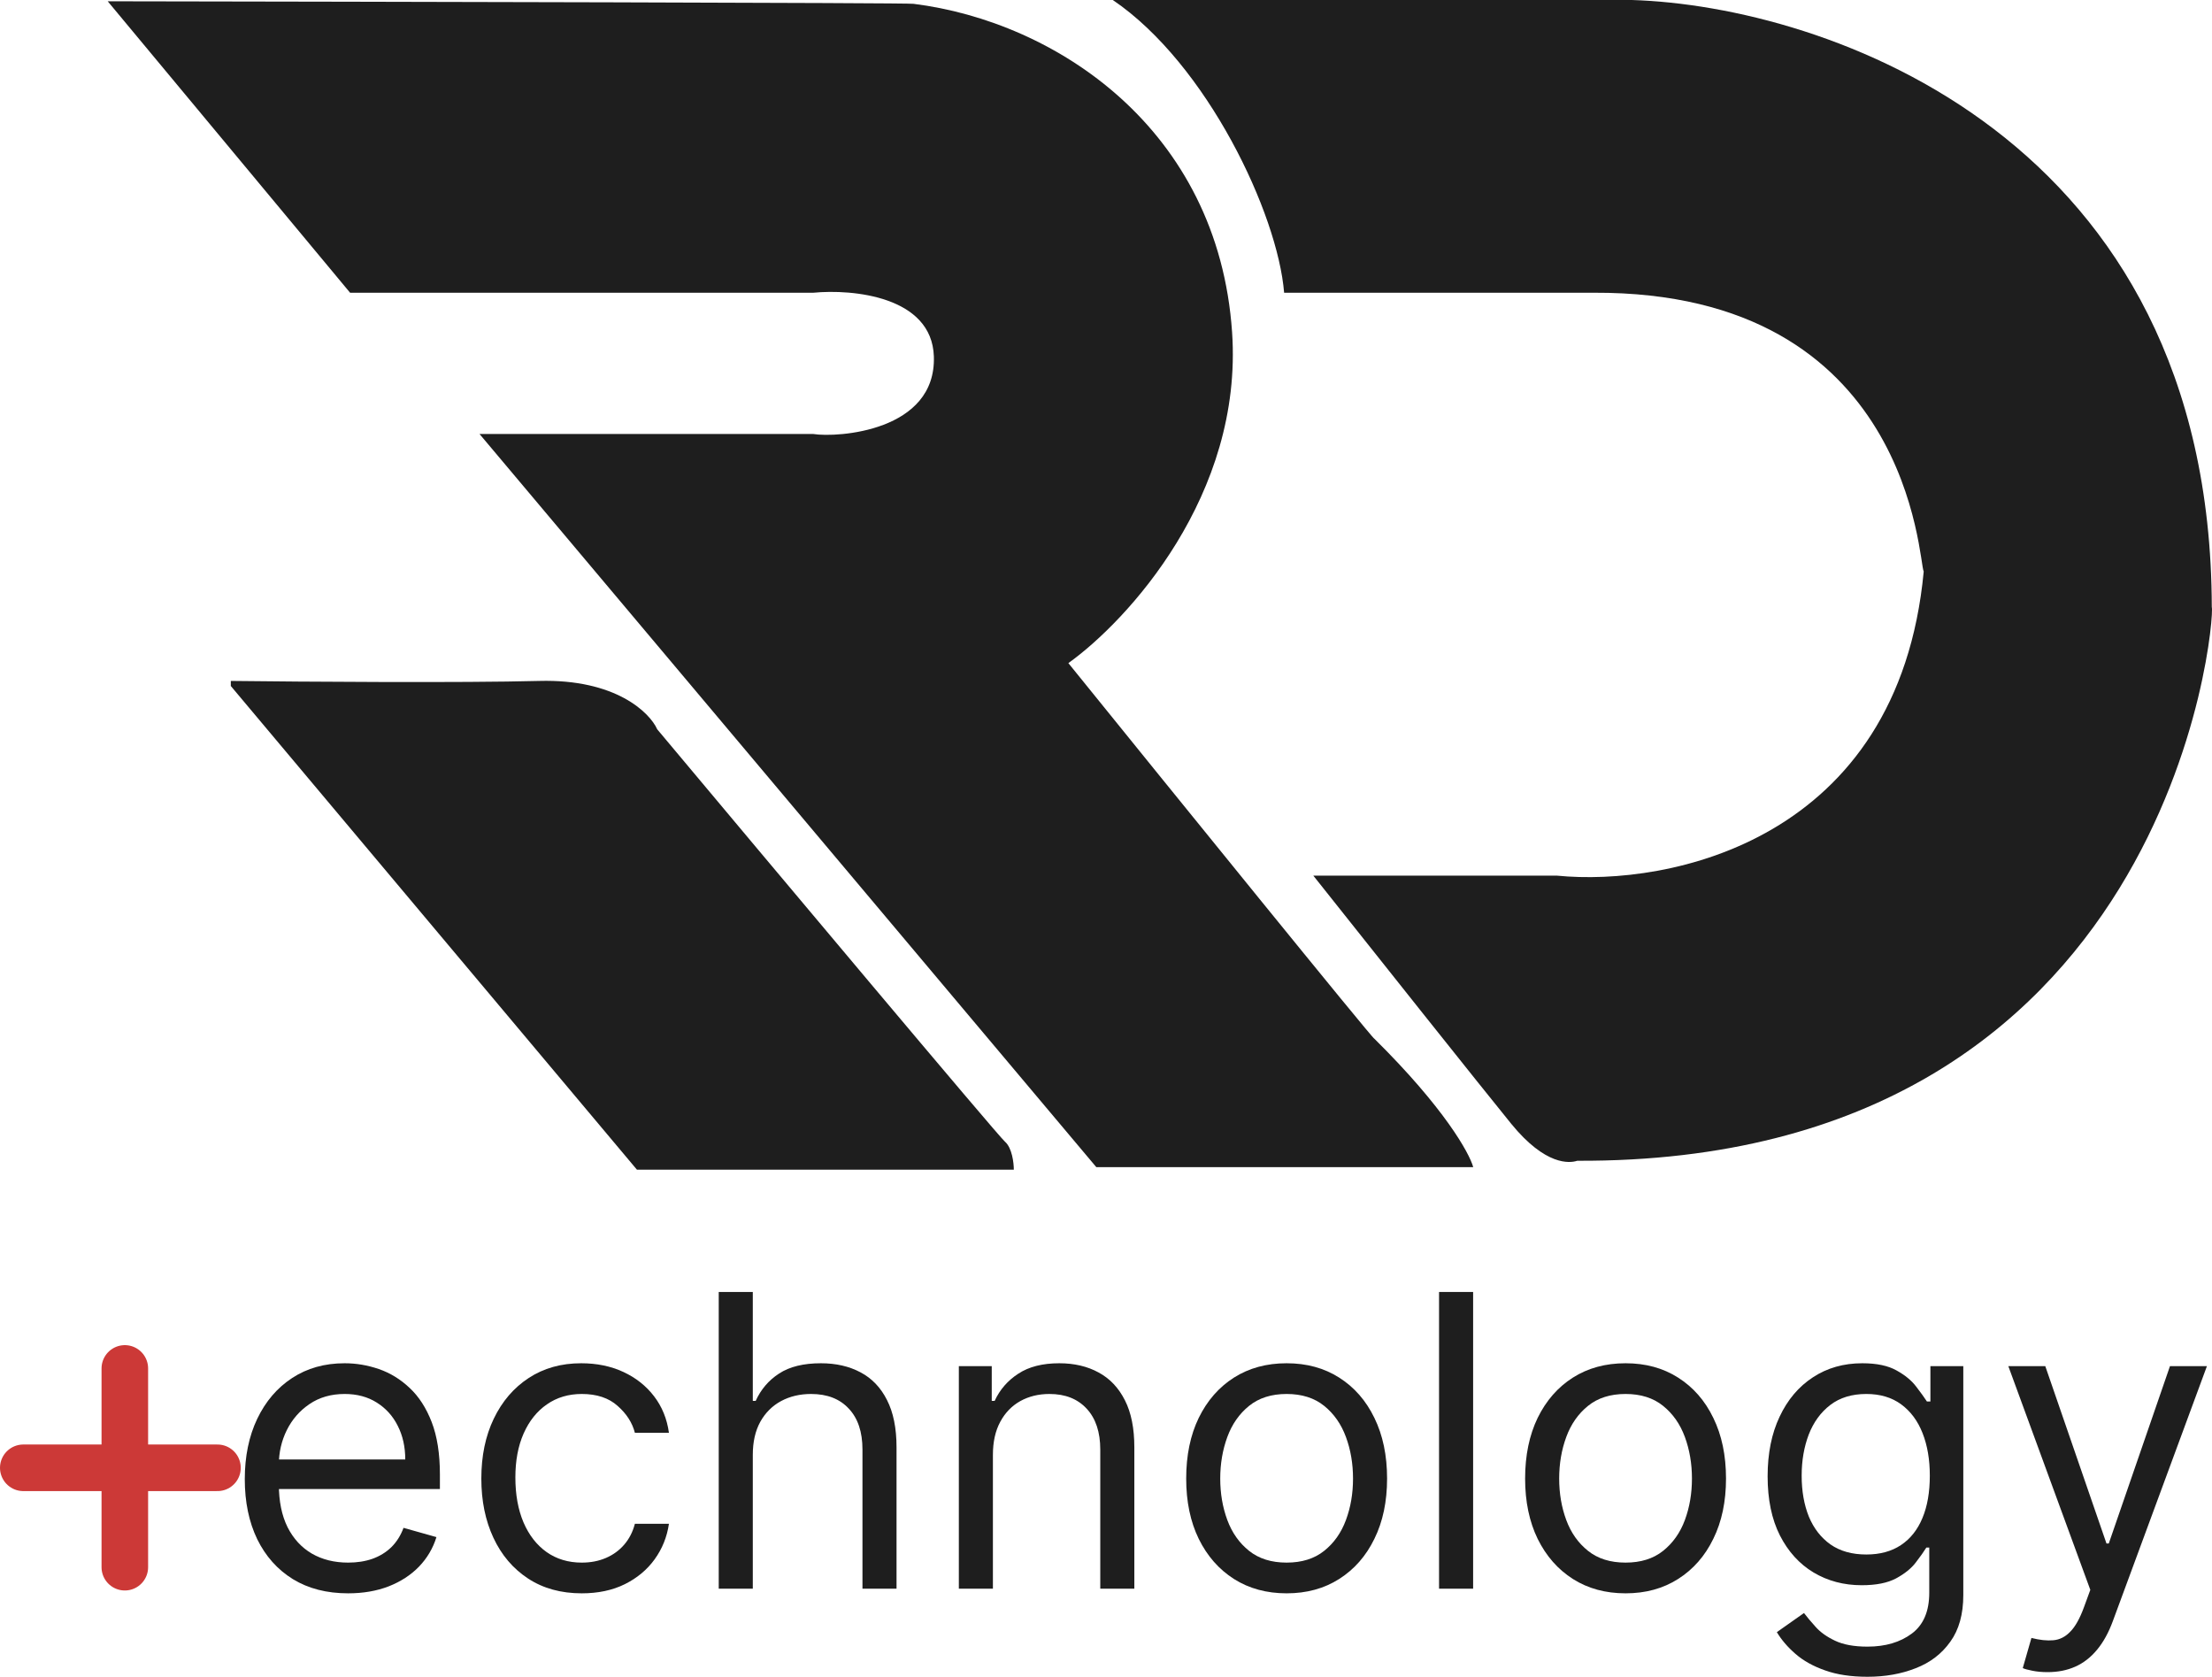 <?xml version="1.0" encoding="UTF-8"?> <svg xmlns="http://www.w3.org/2000/svg" width="95" height="72" viewBox="0 0 95 72" fill="none"><path d="M27.354 50.225L9.913 29.457V29.239C12.965 29.275 19.887 29.326 23.157 29.239C26.427 29.151 27.899 30.587 28.226 31.316C33.077 37.109 42.854 48.76 43.16 49.023C43.465 49.285 43.541 49.934 43.541 50.225H27.354Z" fill="#1E1E1E"></path><path d="M70.084 0H47.792C51.847 2.754 54.877 9.182 55.15 12.57H68.449C82.129 12.515 82.401 24.211 82.619 24.539C81.529 36.125 71.664 38.074 66.868 37.6H56.404C58.747 40.552 63.729 46.815 64.906 48.258C66.378 50.061 67.413 49.952 67.74 49.843C93.302 49.952 95.155 26.506 94.991 26.069C94.948 5.826 78.368 0.255 70.084 0Z" fill="#1E1E1E"></path><path d="M15.036 12.57L4.626 0.055C16.126 0.073 39.148 0.12 39.235 0.164C45.339 0.929 52.316 5.52 52.915 14.264C53.395 21.259 48.428 26.652 45.884 28.474C50.245 33.866 58.976 44.639 59.019 44.596C62.028 47.569 63.107 49.514 63.271 50.116H47.083L20.595 18.636H34.929C35.965 18.8 40.216 18.527 40.107 15.302C40.02 12.723 36.619 12.406 34.929 12.57H15.036Z" fill="#1E1E1E"></path><path d="M14.951 68.417C14.033 68.417 13.242 68.214 12.577 67.807C11.916 67.397 11.405 66.824 11.046 66.09C10.691 65.352 10.513 64.493 10.513 63.515C10.513 62.536 10.691 61.673 11.046 60.927C11.405 60.176 11.905 59.591 12.546 59.172C13.19 58.749 13.943 58.538 14.802 58.538C15.298 58.538 15.787 58.621 16.271 58.787C16.754 58.953 17.195 59.222 17.591 59.596C17.988 59.965 18.304 60.454 18.54 61.064C18.775 61.673 18.893 62.424 18.893 63.316V63.938H11.554V62.669H17.405C17.405 62.13 17.298 61.648 17.083 61.225C16.872 60.802 16.57 60.469 16.178 60.224C15.79 59.979 15.331 59.857 14.802 59.857C14.219 59.857 13.715 60.002 13.29 60.292C12.868 60.578 12.544 60.952 12.316 61.412C12.089 61.872 11.976 62.366 11.976 62.893V63.739C11.976 64.46 12.1 65.072 12.348 65.574C12.6 66.072 12.949 66.451 13.395 66.712C13.841 66.969 14.36 67.098 14.951 67.098C15.335 67.098 15.682 67.044 15.992 66.936C16.306 66.824 16.577 66.658 16.804 66.439C17.031 66.215 17.207 65.937 17.331 65.605L18.744 66.003C18.595 66.484 18.345 66.907 17.994 67.272C17.643 67.633 17.209 67.915 16.692 68.118C16.176 68.317 15.595 68.417 14.951 68.417Z" fill="#1E1E1E"></path><path d="M24.986 68.417C24.093 68.417 23.325 68.205 22.68 67.782C22.035 67.359 21.539 66.777 21.192 66.034C20.845 65.292 20.672 64.444 20.672 63.49C20.672 62.519 20.849 61.663 21.205 60.921C21.564 60.174 22.064 59.591 22.705 59.172C23.349 58.749 24.101 58.538 24.961 58.538C25.63 58.538 26.233 58.662 26.771 58.911C27.308 59.16 27.748 59.508 28.091 59.956C28.434 60.404 28.647 60.927 28.729 61.524H27.267C27.155 61.089 26.907 60.703 26.523 60.367C26.143 60.027 25.63 59.857 24.986 59.857C24.415 59.857 23.915 60.006 23.486 60.305C23.06 60.599 22.727 61.016 22.488 61.555C22.252 62.09 22.134 62.718 22.134 63.44C22.134 64.178 22.25 64.821 22.482 65.369C22.717 65.916 23.048 66.341 23.473 66.644C23.903 66.947 24.407 67.098 24.986 67.098C25.366 67.098 25.711 67.032 26.021 66.899C26.331 66.766 26.593 66.576 26.808 66.327C27.023 66.078 27.176 65.779 27.267 65.431H28.729C28.647 65.995 28.442 66.503 28.116 66.955C27.793 67.403 27.366 67.76 26.833 68.025C26.304 68.286 25.688 68.417 24.986 68.417Z" fill="#1E1E1E"></path><path d="M32.331 62.47V68.218H30.868V55.477H32.331V60.155H32.454C32.678 59.662 33.012 59.27 33.459 58.98C33.909 58.685 34.508 58.538 35.256 58.538C35.905 58.538 36.473 58.669 36.961 58.93C37.448 59.187 37.826 59.583 38.095 60.118C38.367 60.649 38.504 61.325 38.504 62.146V68.218H37.041V62.246C37.041 61.487 36.845 60.9 36.452 60.485C36.064 60.066 35.525 59.857 34.834 59.857C34.355 59.857 33.925 59.958 33.545 60.162C33.169 60.365 32.872 60.661 32.653 61.051C32.438 61.441 32.331 61.914 32.331 62.47Z" fill="#1E1E1E"></path><path d="M42.643 62.47V68.218H41.18V58.662H42.593V60.155H42.717C42.94 59.67 43.279 59.28 43.734 58.986C44.188 58.687 44.775 58.538 45.494 58.538C46.139 58.538 46.703 58.671 47.186 58.936C47.669 59.197 48.045 59.596 48.314 60.131C48.583 60.661 48.717 61.333 48.717 62.146V68.218H47.254V62.246C47.254 61.495 47.06 60.91 46.672 60.491C46.283 60.068 45.75 59.857 45.072 59.857C44.605 59.857 44.188 59.958 43.82 60.162C43.457 60.365 43.169 60.661 42.959 61.051C42.748 61.441 42.643 61.914 42.643 62.47Z" fill="#1E1E1E"></path><path d="M55.258 68.417C54.398 68.417 53.644 68.212 52.995 67.801C52.351 67.39 51.846 66.816 51.483 66.078C51.123 65.34 50.944 64.477 50.944 63.49C50.944 62.495 51.123 61.626 51.483 60.883C51.846 60.141 52.351 59.565 52.995 59.154C53.644 58.743 54.398 58.538 55.258 58.538C56.117 58.538 56.869 58.743 57.514 59.154C58.162 59.565 58.667 60.141 59.026 60.883C59.39 61.626 59.572 62.495 59.572 63.49C59.572 64.477 59.39 65.34 59.026 66.078C58.667 66.816 58.162 67.39 57.514 67.801C56.869 68.212 56.117 68.417 55.258 68.417ZM55.258 67.098C55.91 67.098 56.448 66.93 56.869 66.594C57.291 66.258 57.602 65.817 57.805 65.269C58.008 64.722 58.109 64.129 58.109 63.49C58.109 62.851 58.008 62.256 57.805 61.705C57.602 61.153 57.291 60.707 56.869 60.367C56.448 60.027 55.91 59.857 55.258 59.857C54.605 59.857 54.068 60.027 53.646 60.367C53.225 60.707 52.913 61.153 52.71 61.705C52.508 62.256 52.406 62.851 52.406 63.49C52.406 64.129 52.508 64.722 52.71 65.269C52.913 65.817 53.225 66.258 53.646 66.594C54.068 66.93 54.605 67.098 55.258 67.098Z" fill="#1E1E1E"></path><path d="M63.267 55.477V68.218H61.804V55.477H63.267Z" fill="#1E1E1E"></path><path d="M69.814 68.417C68.954 68.417 68.2 68.212 67.552 67.801C66.907 67.39 66.403 66.816 66.039 66.078C65.68 65.34 65.5 64.477 65.5 63.49C65.5 62.495 65.68 61.626 66.039 60.883C66.403 60.141 66.907 59.565 67.552 59.154C68.2 58.743 68.954 58.538 69.814 58.538C70.674 58.538 71.425 58.743 72.07 59.154C72.719 59.565 73.223 60.141 73.582 60.883C73.946 61.626 74.128 62.495 74.128 63.49C74.128 64.477 73.946 65.34 73.582 66.078C73.223 66.816 72.719 67.39 72.07 67.801C71.425 68.212 70.674 68.417 69.814 68.417ZM69.814 67.098C70.467 67.098 71.004 66.93 71.425 66.594C71.847 66.258 72.159 65.817 72.362 65.269C72.564 64.722 72.665 64.129 72.665 63.49C72.665 62.851 72.564 62.256 72.362 61.705C72.159 61.153 71.847 60.707 71.425 60.367C71.004 60.027 70.467 59.857 69.814 59.857C69.161 59.857 68.624 60.027 68.203 60.367C67.781 60.707 67.469 61.153 67.267 61.705C67.064 62.256 66.963 62.851 66.963 63.49C66.963 64.129 67.064 64.722 67.267 65.269C67.469 65.817 67.781 66.258 68.203 66.594C68.624 66.93 69.161 67.098 69.814 67.098Z" fill="#1E1E1E"></path><path d="M80.204 72C79.497 72 78.89 71.909 78.382 71.726C77.873 71.548 77.45 71.312 77.111 71.017C76.776 70.727 76.51 70.416 76.311 70.084L77.477 69.263C77.609 69.437 77.776 69.636 77.979 69.86C78.181 70.088 78.458 70.285 78.809 70.451C79.165 70.621 79.629 70.706 80.204 70.706C80.972 70.706 81.607 70.519 82.107 70.146C82.607 69.773 82.857 69.188 82.857 68.392V66.451H82.733C82.625 66.625 82.472 66.841 82.274 67.098C82.08 67.351 81.799 67.577 81.431 67.776C81.067 67.971 80.576 68.069 79.956 68.069C79.187 68.069 78.497 67.886 77.886 67.521C77.278 67.156 76.797 66.625 76.441 65.928C76.09 65.232 75.915 64.386 75.915 63.39C75.915 62.412 76.086 61.559 76.429 60.834C76.772 60.104 77.249 59.54 77.861 59.141C78.472 58.739 79.179 58.538 79.981 58.538C80.6 58.538 81.092 58.642 81.456 58.849C81.823 59.052 82.105 59.285 82.299 59.546C82.497 59.803 82.65 60.014 82.757 60.18H82.906V58.662H84.319V68.492C84.319 69.313 84.133 69.98 83.761 70.495C83.394 71.013 82.898 71.392 82.274 71.633C81.654 71.878 80.964 72 80.204 72ZM80.154 66.75C80.741 66.75 81.237 66.615 81.642 66.345C82.047 66.076 82.355 65.688 82.565 65.182C82.776 64.676 82.881 64.07 82.881 63.365C82.881 62.677 82.778 62.069 82.571 61.543C82.365 61.016 82.059 60.603 81.654 60.305C81.249 60.006 80.749 59.857 80.154 59.857C79.534 59.857 79.018 60.014 78.605 60.33C78.195 60.645 77.888 61.068 77.681 61.599C77.479 62.13 77.377 62.718 77.377 63.365C77.377 64.029 77.481 64.616 77.687 65.126C77.898 65.632 78.208 66.03 78.617 66.32C79.03 66.607 79.543 66.75 80.154 66.75Z" fill="#1E1E1E"></path><path d="M87.939 71.801C87.691 71.801 87.47 71.78 87.276 71.739C87.082 71.701 86.947 71.664 86.873 71.627L87.245 70.333C87.6 70.424 87.914 70.457 88.187 70.432C88.46 70.408 88.701 70.285 88.912 70.065C89.127 69.85 89.323 69.499 89.501 69.014L89.774 68.268L86.253 58.662H87.84L90.468 66.277H90.567L93.195 58.662H94.782L90.741 69.611C90.559 70.105 90.334 70.513 90.065 70.837C89.796 71.164 89.484 71.407 89.129 71.565C88.778 71.722 88.381 71.801 87.939 71.801Z" fill="#1E1E1E"></path><path d="M5.361 58.76V63.027M5.361 67.295V63.027M5.361 63.027H1H9.34" stroke="#CC3937" stroke-width="2" stroke-linecap="round" stroke-linejoin="round"></path></svg> 
